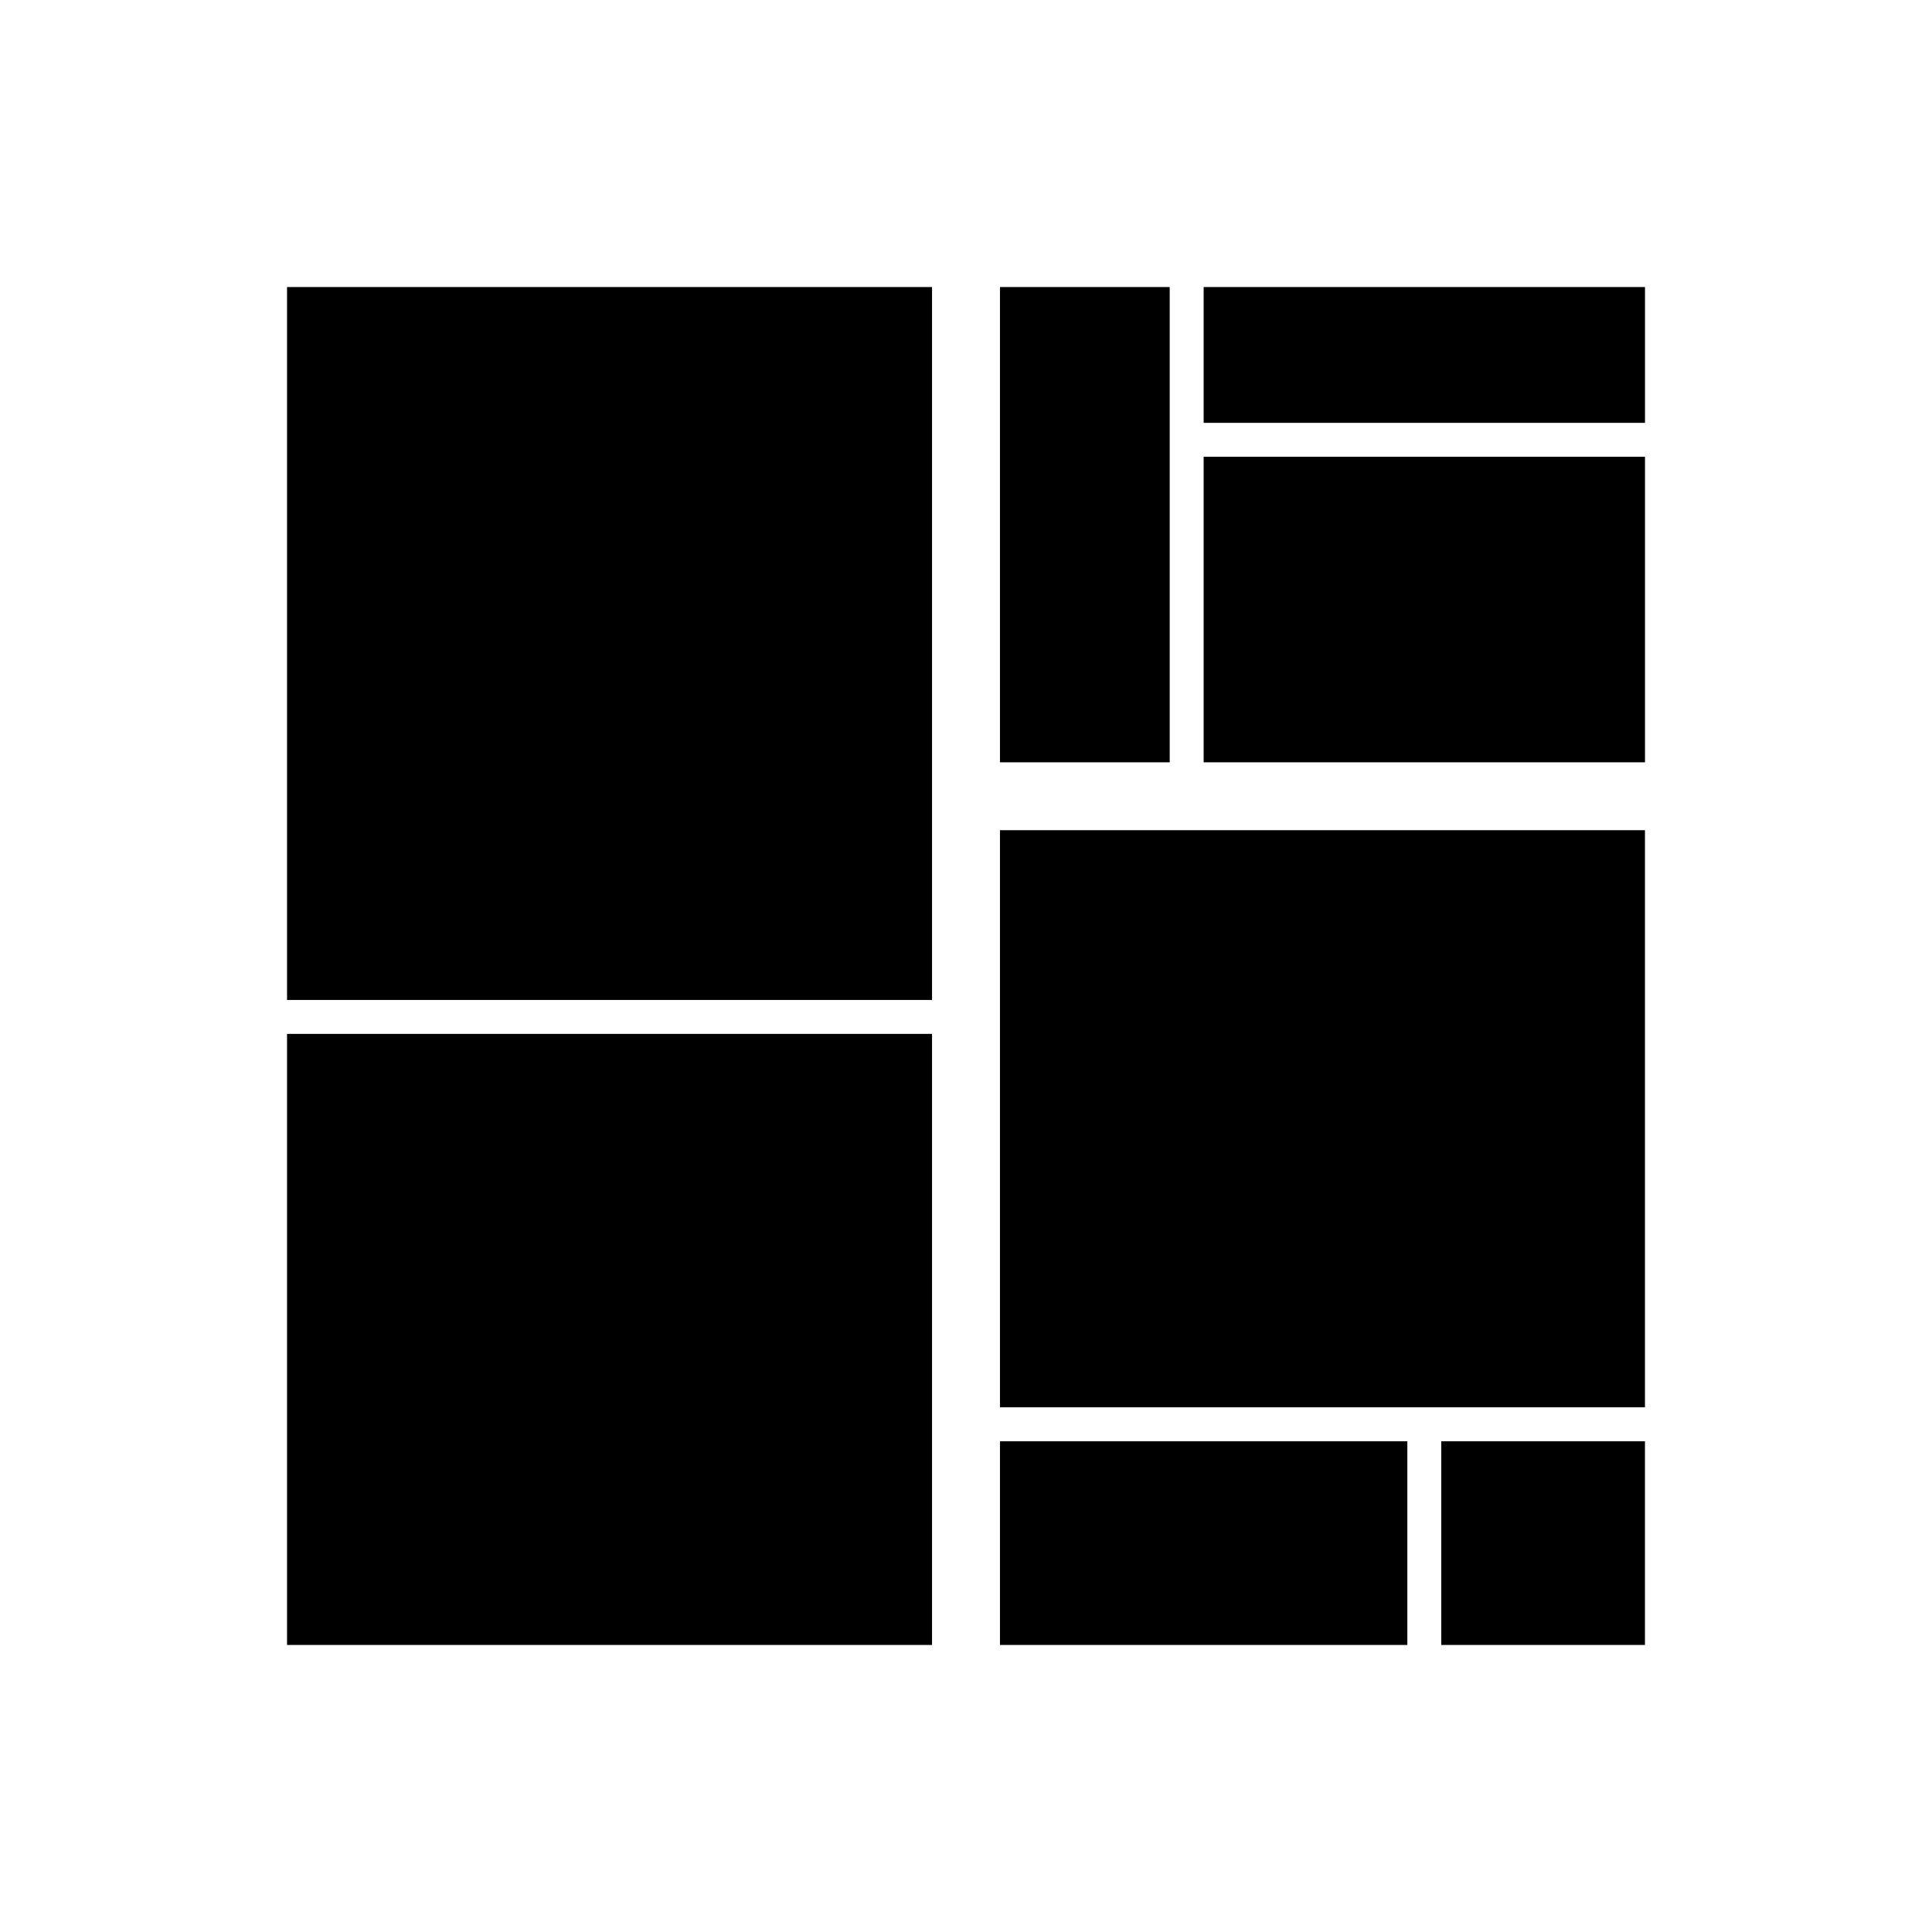 <?xml version="1.0" encoding="UTF-8"?>
<!-- Uploaded to: SVG Repo, www.svgrepo.com, Generator: SVG Repo Mixer Tools -->
<svg fill="#000000" width="800px" height="800px" version="1.1" viewBox="144 144 512 512" xmlns="http://www.w3.org/2000/svg">
 <g>
  <path d="m220.07 417.99h170.93v161.94h-170.93z"/>
  <path d="m462.98 220.07h116.96v35.988h-116.96z"/>
  <path d="m462.98 265.05h116.96v80.969h-116.96z"/>
  <path d="m525.95 525.95h53.98v53.98h-53.98z"/>
  <path d="m409 525.95h107.96v53.98h-107.96z"/>
  <path d="m220.07 220.07h170.93v188.93h-170.93z"/>
  <path d="m409 220.07h44.984v125.95h-44.984z"/>
  <path d="m409 364.01h170.93v152.94h-170.93z"/>
 </g>
</svg>